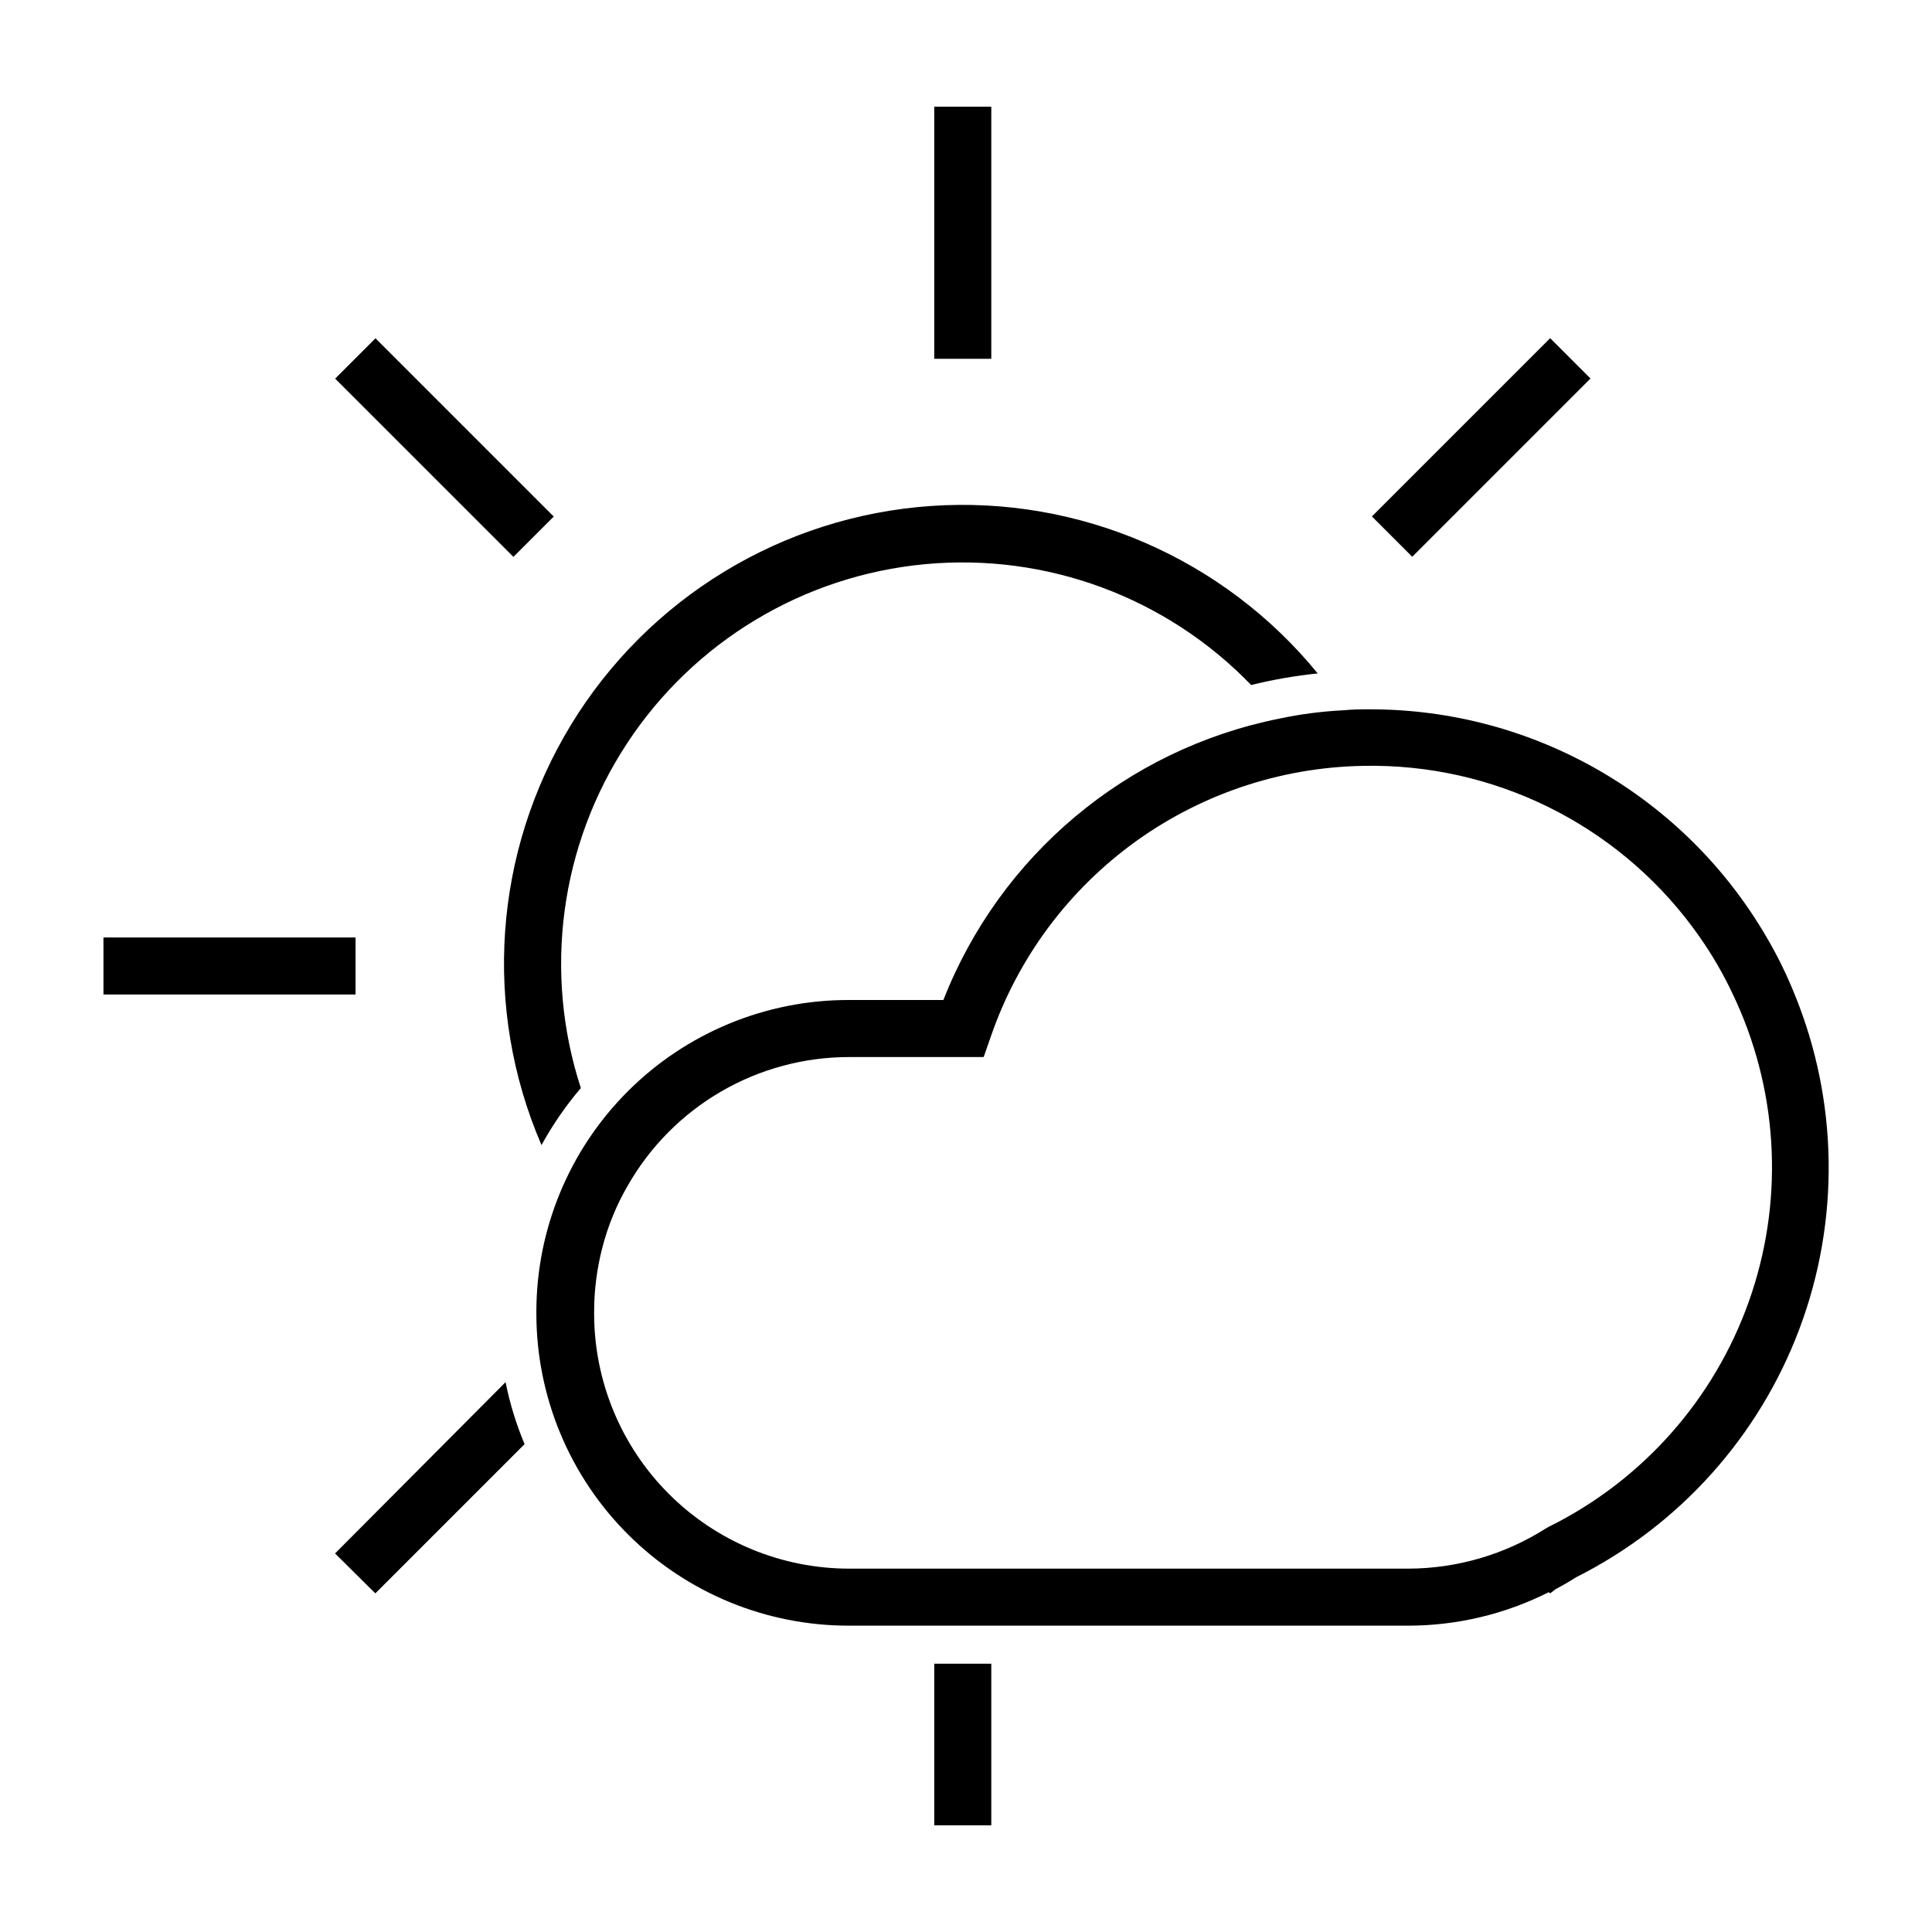 <?xml version="1.0" encoding="UTF-8"?>
<!-- The Best Svg Icon site in the world: iconSvg.co, Visit us! https://iconsvg.co -->
<svg fill="#000000" width="800px" height="800px" version="1.1" viewBox="144 144 512 512" xmlns="http://www.w3.org/2000/svg">
 <g>
  <path d="m287.5 447.46c2.957-5.379 6.449-10.441 10.43-15.113-10.008-30.727-5.504-64.34 12.242-91.348 17.746-27.008 46.809-44.48 78.984-47.488 32.176-3.008 63.973 8.777 86.418 32.027 5.797-1.434 11.691-2.461 17.633-3.074-24.934-30.539-63.133-47.082-102.46-44.379-39.332 2.707-74.906 24.324-95.426 57.988-20.52 33.66-23.434 75.188-7.816 111.39z"/>
  <path d="m391.59 172.28h15.113v66.805h-15.113z"/>
  <path d="m391.59 584.9h15.113v42.824h-15.113z"/>
  <path d="m171.42 392.44h66.805v15.113h-66.805z"/>
  <path d="m232.82 244.34 10.688-10.688 47.238 47.238-10.688 10.688z"/>
  <path d="m507.57 280.86 47.238-47.238 10.688 10.688-47.238 47.238z"/>
  <path d="m232.79 555.68 10.68 10.578 39.551-39.551v0.004c-2.227-5.293-3.914-10.797-5.039-16.426z"/>
  <path d="m619.61 407.55c-2.082-5.219-4.559-10.27-7.406-15.113-21.75-37.445-61.793-60.48-105.09-60.457-2.367 0-4.734 0-7.055 0.25-5.742 0.281-11.453 1.023-17.078 2.219-40.41 8.105-73.926 36.195-88.973 74.562h-25.191c-21.918 0-42.938 8.703-58.441 24.199-15.504 15.492-24.219 36.508-24.234 58.426v0.555c0.027 21.949 8.777 42.988 24.32 58.484 15.543 15.496 36.609 24.18 58.559 24.141h148.17c12.934-0.004 25.688-3.039 37.234-8.867l0.402 0.301 1.359-1.055c1.863-1.008 3.727-2.066 5.543-3.223v-0.004c27.309-13.734 48.434-37.258 59.164-65.879s10.273-60.238-1.277-88.539zm-62.523 139.71-2.672 1.359-0.707 0.402h0.004c-10.918 6.953-23.586 10.656-36.527 10.684h-148.17c-17.906-0.016-35.074-7.129-47.742-19.785-12.664-12.656-19.793-29.82-19.82-47.727v-0.555c-0.004-5.727 0.727-11.434 2.168-16.977 1.48-5.777 3.75-11.32 6.75-16.477 5.902-10.344 14.434-18.945 24.734-24.926s22-9.133 33.91-9.129h35.668l1.762-5.039h0.004c7.141-21.051 20.703-39.336 38.777-52.277 18.074-12.941 39.754-19.891 61.984-19.867h1.562-0.004c34.188 0.43 66.074 17.309 85.648 45.34 3.348 4.781 6.281 9.836 8.766 15.117 11.848 24.754 13.664 53.133 5.074 79.195-8.594 26.066-26.926 47.801-51.172 60.66z"/>
 </g>
</svg>